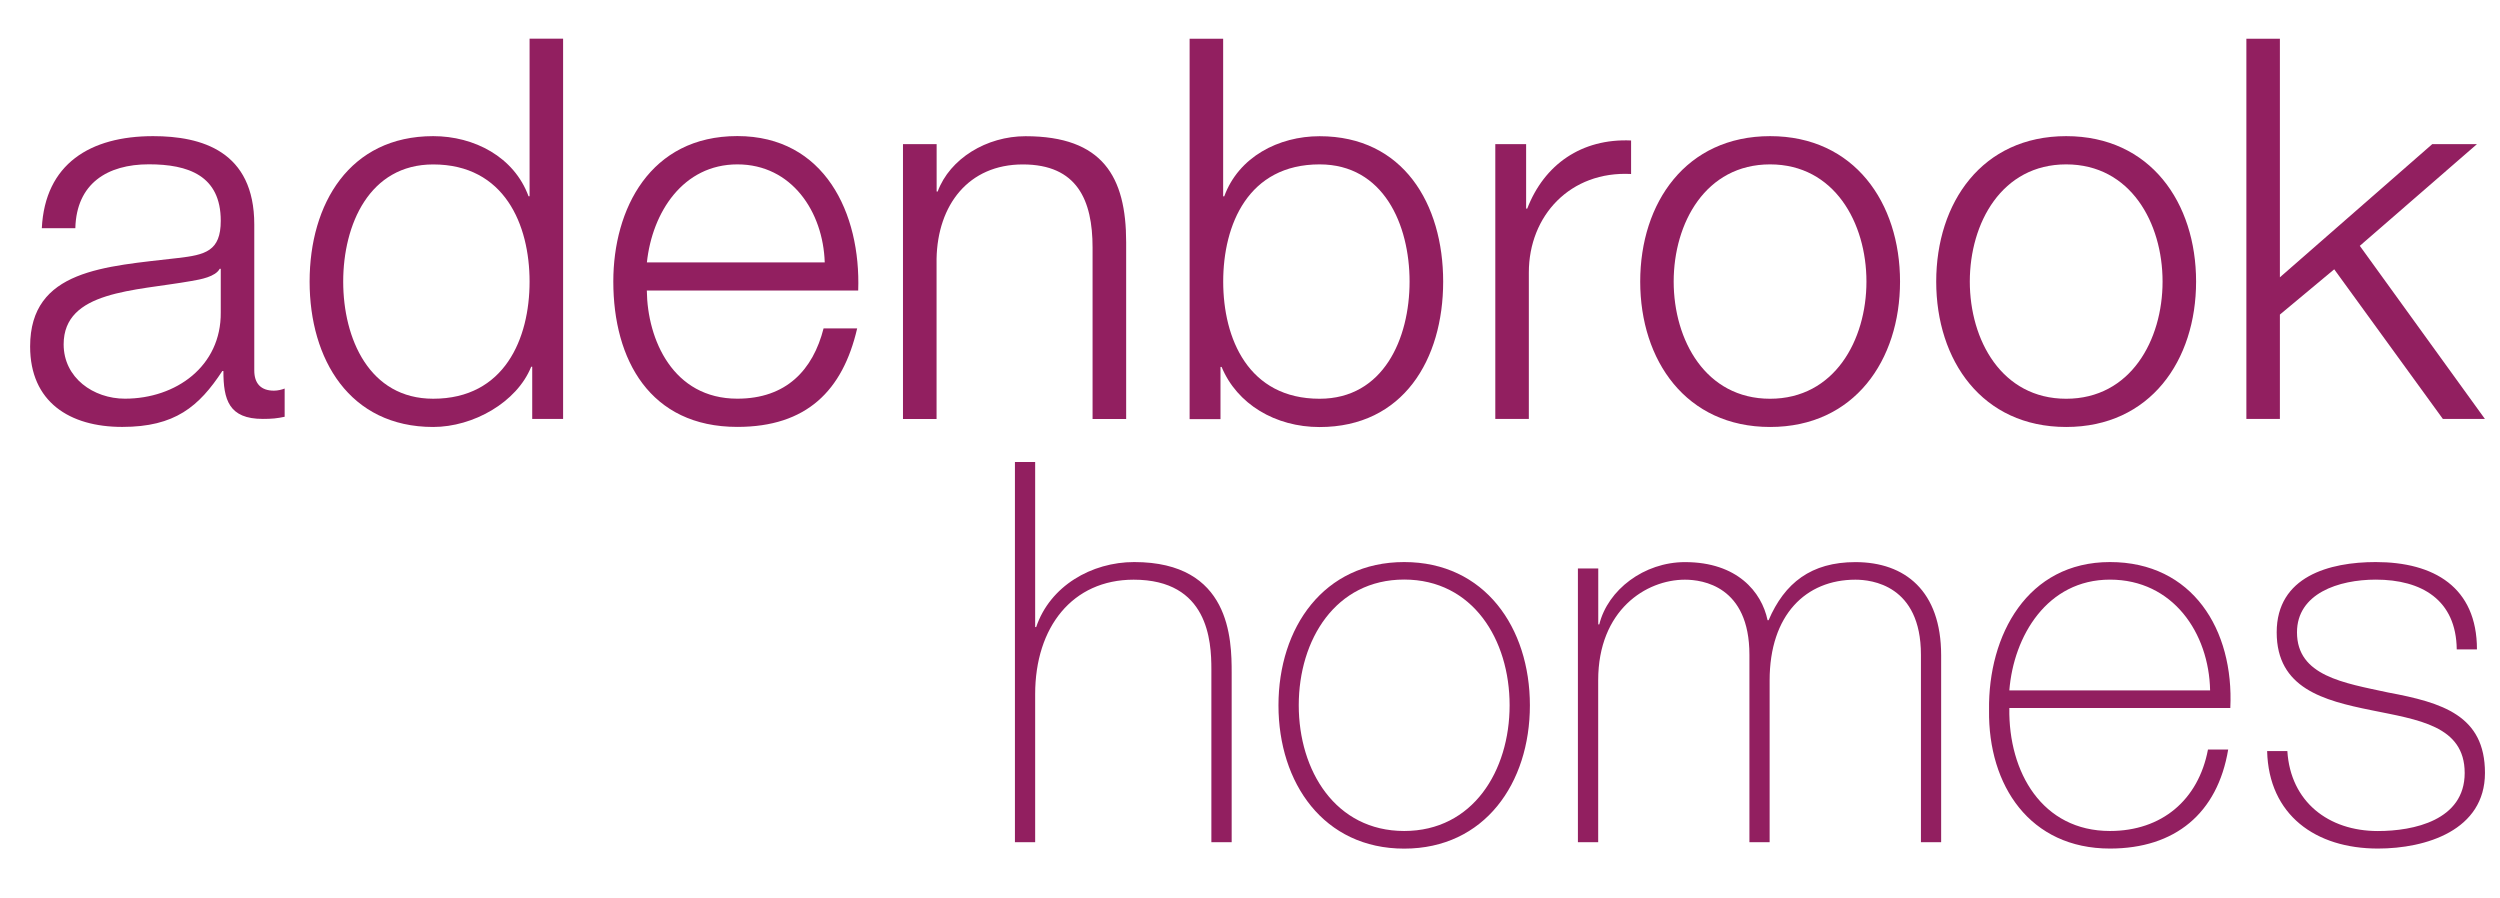 <svg width="142" height="51" viewBox="0 0 142 51" fill="none" xmlns="http://www.w3.org/2000/svg">
<g clip-path="url(#clip0_4686_10416)">
<path d="M12.539 15.266H12.48C12.238 15.721 11.39 15.872 10.877 15.96C7.64 16.536 3.615 16.506 3.615 19.559C3.615 21.464 5.31 22.645 7.094 22.645C10 22.645 12.568 20.799 12.539 17.743V15.263V15.266ZM2.375 12.966C2.555 9.304 5.127 7.733 8.697 7.733C11.449 7.733 14.443 8.581 14.443 12.753V21.042C14.443 21.768 14.806 22.19 15.562 22.19C15.775 22.19 16.017 22.131 16.168 22.069V23.672C15.746 23.764 15.441 23.794 14.928 23.794C12.994 23.794 12.689 22.704 12.689 21.071H12.63C11.299 23.096 9.937 24.249 6.943 24.249C3.949 24.249 1.711 22.829 1.711 19.68C1.711 15.296 5.975 15.142 10.091 14.657C11.665 14.477 12.539 14.265 12.539 12.54C12.539 9.972 10.693 9.333 8.455 9.333C6.096 9.333 4.342 10.423 4.279 12.962H2.375V12.966Z" fill="#921F60"/>
<path d="M24.605 22.648C28.66 22.648 30.08 19.229 30.08 15.996C30.08 12.764 28.656 9.34 24.605 9.34C20.976 9.34 19.494 12.76 19.494 15.996C19.494 19.233 20.976 22.648 24.605 22.648ZM31.984 23.797H30.23V20.832H30.171C29.357 22.858 26.873 24.252 24.605 24.252C19.857 24.252 17.586 20.41 17.586 15.993C17.586 11.575 19.854 7.733 24.605 7.733C26.935 7.733 29.203 8.911 30.021 11.149H30.08V2.196H31.984V23.793V23.797Z" fill="#921F60"/>
<path d="M46.845 14.903C46.754 12.03 44.97 9.337 41.885 9.337C38.799 9.337 37.045 12.059 36.744 14.903H46.845ZM36.74 16.506C36.77 19.288 38.223 22.645 41.881 22.645C44.662 22.645 46.178 21.012 46.779 18.653H48.687C47.869 22.19 45.814 24.248 41.881 24.248C36.92 24.248 34.836 20.436 34.836 15.989C34.836 11.876 36.924 7.729 41.881 7.729C46.838 7.729 48.9 12.114 48.746 16.503H36.737L36.74 16.506Z" fill="#921F60"/>
<path d="M51.293 8.188H53.201V10.881H53.259C53.953 9.006 56.041 7.737 58.25 7.737C62.634 7.737 63.966 10.037 63.966 13.758V23.801H62.058V14.059C62.058 11.366 61.181 9.34 58.096 9.34C55.01 9.34 53.256 11.641 53.197 14.694V23.801H51.289V8.192L51.293 8.188Z" fill="#921F60"/>
<path d="M74.953 9.337C70.898 9.337 69.478 12.757 69.478 15.993C69.478 19.229 70.902 22.649 74.953 22.649C78.582 22.649 80.064 19.233 80.064 15.993C80.064 12.753 78.582 9.337 74.953 9.337ZM67.57 2.2H69.475V11.153H69.537C70.352 8.915 72.623 7.737 74.953 7.737C79.701 7.737 81.972 11.579 81.972 15.996C81.972 20.414 79.704 24.256 74.953 24.256C72.443 24.256 70.263 22.957 69.387 20.84H69.324V23.805H67.57V2.208V2.2Z" fill="#921F60"/>
<path d="M84.93 8.188H86.684V11.85H86.746C87.715 9.34 89.832 7.858 92.646 7.979V9.883C89.197 9.704 86.838 12.243 86.838 15.479V23.797H84.933V8.188H84.93Z" fill="#921F60"/>
<path d="M95.065 15.993C95.065 19.321 96.881 22.649 100.539 22.649C104.197 22.649 106.014 19.321 106.014 15.993C106.014 12.665 104.197 9.337 100.539 9.337C96.881 9.337 95.065 12.665 95.065 15.993ZM107.922 15.993C107.922 20.469 105.32 24.252 100.543 24.252C95.766 24.252 93.164 20.473 93.164 15.993C93.164 11.513 95.766 7.733 100.543 7.733C105.32 7.733 107.922 11.513 107.922 15.993Z" fill="#921F60"/>
<path d="M111.885 15.993C111.885 19.321 113.701 22.649 117.359 22.649C121.017 22.649 122.834 19.321 122.834 15.993C122.834 12.665 121.017 9.337 117.359 9.337C113.701 9.337 111.885 12.665 111.885 15.993ZM124.738 15.993C124.738 20.469 122.136 24.252 117.359 24.252C112.582 24.252 109.977 20.473 109.977 15.993C109.977 11.513 112.578 7.733 117.359 7.733C122.14 7.733 124.738 11.513 124.738 15.993Z" fill="#921F60"/>
<path d="M127.594 2.2H129.498V15.751L138.15 8.188H140.689L134.037 13.964L141.144 23.797H138.756L132.584 15.296L129.498 17.868V23.797H127.594V2.2Z" fill="#921F60"/>
<path d="M58.797 26.237V35.616H58.856C59.641 33.286 62 31.925 64.422 31.925C69.896 31.925 69.959 36.309 69.959 38.217V47.838H68.806V38.008C68.806 36.405 68.627 32.926 64.392 32.926C60.914 32.926 58.797 35.62 58.797 39.428V47.838H57.648V26.241H58.797V26.237Z" fill="#921F60"/>
<path d="M79.757 47.2C83.658 47.2 85.746 43.784 85.746 40.059C85.746 36.335 83.658 32.919 79.757 32.919C75.857 32.919 73.769 36.339 73.769 40.059C73.769 43.78 75.857 47.2 79.757 47.2ZM79.757 31.925C84.326 31.925 86.898 35.645 86.898 40.063C86.898 44.481 84.326 48.202 79.757 48.202C75.189 48.202 72.617 44.481 72.617 40.063C72.617 35.645 75.189 31.925 79.757 31.925Z" fill="#921F60"/>
<path d="M89.629 32.288H90.781V35.465H90.84C91.324 33.499 93.382 31.928 95.709 31.928C98.673 31.928 100.064 33.623 100.398 35.227H100.457C101.363 33.11 102.875 31.928 105.388 31.928C108.202 31.928 110.257 33.561 110.257 37.219V47.838H109.109V37.19C109.109 33.227 106.294 32.926 105.388 32.926C102.574 32.926 100.515 34.922 100.515 38.643V47.838H99.367V37.19C99.367 33.289 96.703 32.926 95.705 32.926C93.496 32.926 90.777 34.651 90.777 38.643V47.838H89.625V32.291L89.629 32.288Z" fill="#921F60"/>
<path d="M125.534 39.215C125.471 35.95 123.417 32.923 119.846 32.923C116.276 32.923 114.372 36.13 114.13 39.215H125.534ZM114.13 40.214C114.071 43.876 116.005 47.2 119.846 47.2C122.782 47.2 124.87 45.446 125.413 42.573H126.561C125.956 46.202 123.538 48.198 119.846 48.198C115.308 48.198 112.919 44.631 112.978 40.335C112.919 36.067 115.157 31.925 119.846 31.925C124.536 31.925 126.895 35.767 126.682 40.214H114.13Z" fill="#921F60"/>
<path d="M129.922 42.665C130.102 45.538 132.252 47.203 135.062 47.203C137.088 47.203 139.994 46.598 139.994 43.905C139.994 41.212 137.334 40.881 134.67 40.335C131.977 39.788 129.316 39.094 129.316 35.917C129.316 32.739 132.311 31.925 134.941 31.925C138.24 31.925 140.691 33.345 140.691 36.886H139.543C139.513 34.071 137.547 32.923 134.945 32.923C132.828 32.923 130.469 33.712 130.469 35.917C130.469 38.397 133.132 38.79 135.642 39.333C138.728 39.909 141.146 40.636 141.146 43.901C141.146 47.167 137.789 48.198 135.066 48.198C131.525 48.198 128.865 46.294 128.773 42.661H129.926L129.922 42.665Z" fill="#921F60"/>
</g>
<defs>
<clipPath id="clip0_4686_10416">
<rect width="140.531" height="49.168" fill="white" transform="translate(0.609 0.982)"/>
</clipPath>
</defs>
</svg>
